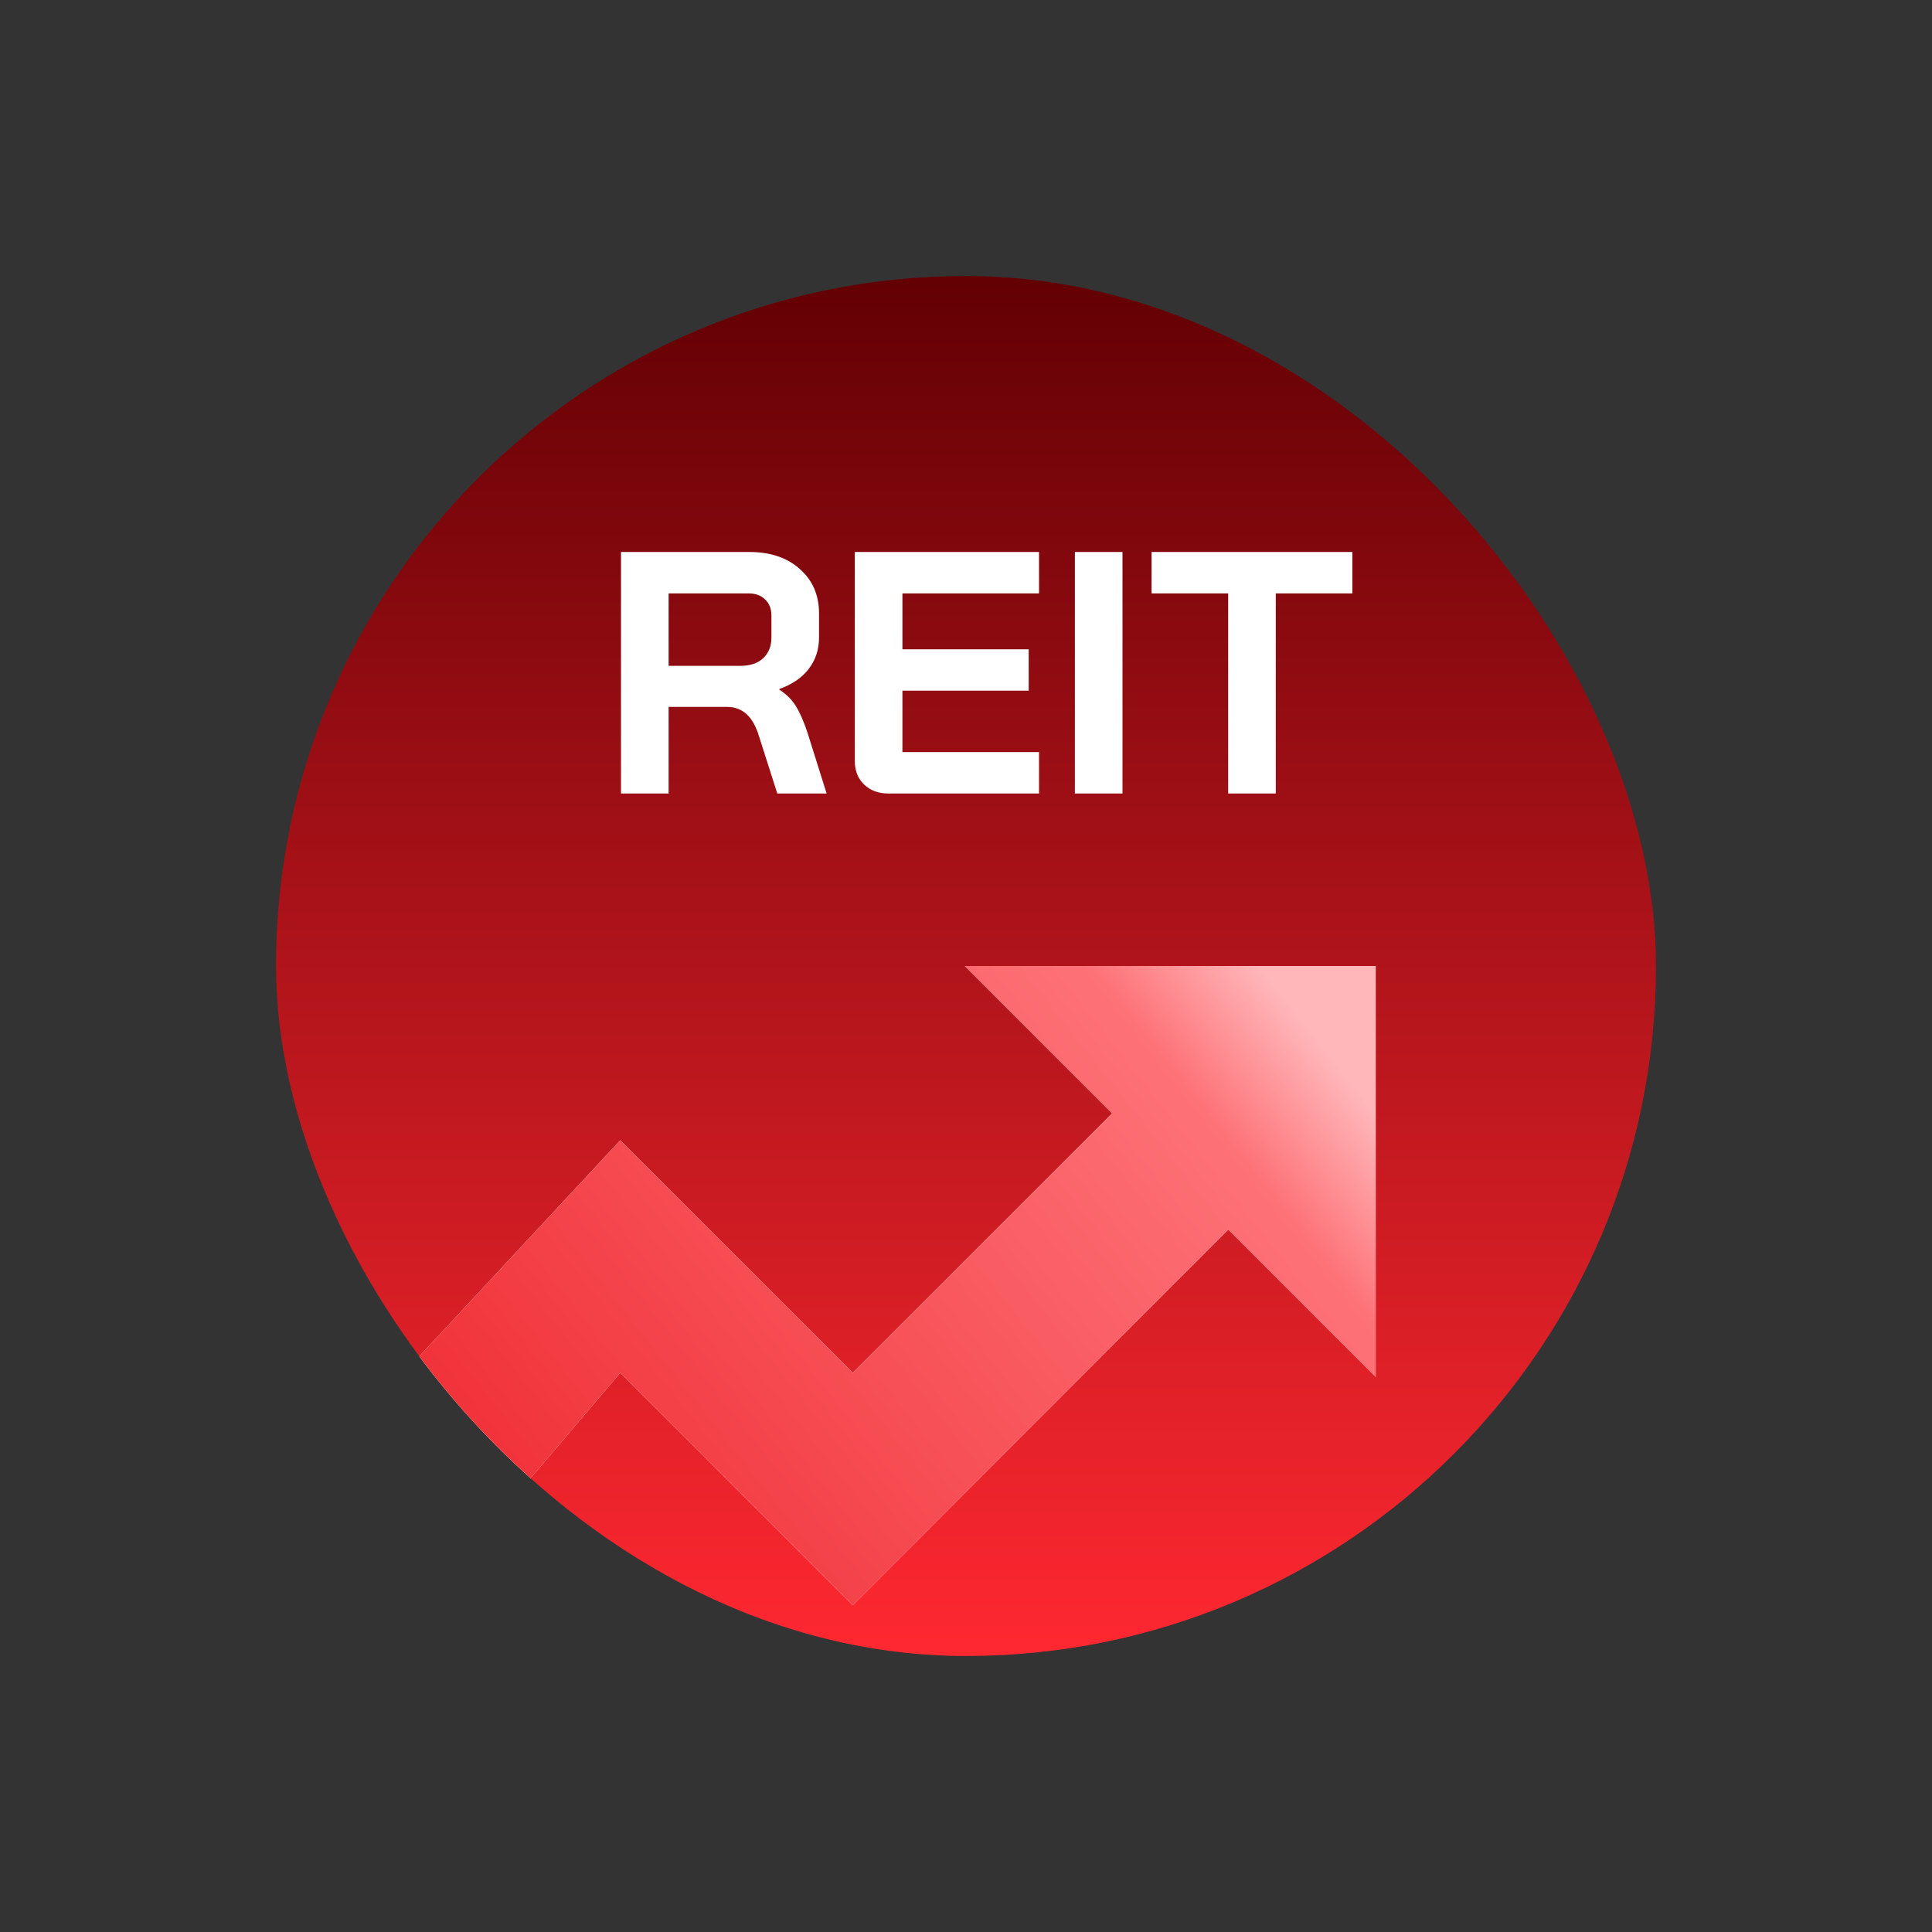 <svg width="56" height="56" viewBox="0 0 56 56" fill="none" xmlns="http://www.w3.org/2000/svg">
<rect x="0" y="0" width="56" height="56" fill="#333333" stroke="none"/>
<g clip-path="url(#clip0_1_2863)">
<rect x="8" y="8" width="40" height="40" rx="20" fill="url(#paint0_linear_1_2863)"/>
<path d="M17.978 33.052L1.75 50.5L6.75 53L17.978 39.79L24.717 46.526L35.604 35.639L39.875 39.91V28H27.965L32.236 32.271L24.717 39.79L17.978 33.052Z" fill="white"/>
<path d="M17.978 33.052L1.75 50.5L6.75 53L17.978 39.79L24.717 46.526L35.604 35.639L39.875 39.91V28H27.965L32.236 32.271L24.717 39.79L17.978 33.052Z" fill="url(#paint1_linear_1_2863)"/>
<path d="M35.599 17.2H33.379V16H39.199V17.2H36.979V23H35.599V17.2Z" fill="white"/>
<path d="M31.156 16H32.536V23H31.156V16Z" fill="white"/>
<path d="M25.747 23C25.461 23 25.227 22.913 25.047 22.74C24.867 22.567 24.777 22.34 24.777 22.06V16H30.117V17.2H26.157V18.82H29.817V20.02H26.157V21.8H30.117V23H25.747Z" fill="white"/>
<path d="M18 16H21.72C22.327 16 22.813 16.163 23.18 16.49C23.553 16.817 23.74 17.247 23.74 17.78V18.48C23.74 18.827 23.64 19.13 23.44 19.39C23.247 19.643 22.963 19.837 22.59 19.97V19.99C22.803 20.13 22.963 20.29 23.07 20.47C23.183 20.65 23.293 20.9 23.4 21.22L23.96 23H22.53L22 21.34C21.913 21.053 21.793 20.84 21.64 20.7C21.487 20.56 21.297 20.49 21.07 20.49H19.38V23H18V16ZM21.46 19.3C21.74 19.3 21.96 19.227 22.12 19.08C22.28 18.927 22.36 18.73 22.36 18.49V17.84C22.36 17.647 22.3 17.493 22.18 17.38C22.06 17.26 21.9 17.2 21.7 17.2H19.38V19.3H21.46Z" fill="white"/>
</g>
<defs>
<linearGradient id="paint0_linear_1_2863" x1="28" y1="8" x2="28" y2="48" gradientUnits="userSpaceOnUse">
<stop stop-color="#620004"/>
<stop offset="1" stop-color="#FF2831"/>
</linearGradient>
<linearGradient id="paint1_linear_1_2863" x1="35.5" y1="26.75" x2="8.625" y2="48" gradientUnits="userSpaceOnUse">
<stop stop-color="#FFB7BA"/>
<stop offset="0.112" stop-color="#FD7277"/>
<stop offset="1" stop-color="#ED1C24"/>
</linearGradient>
<clipPath id="clip0_1_2863">
<rect x="8" y="8" width="40" height="40" rx="20" fill="white"/>
</clipPath>
</defs>
</svg>
